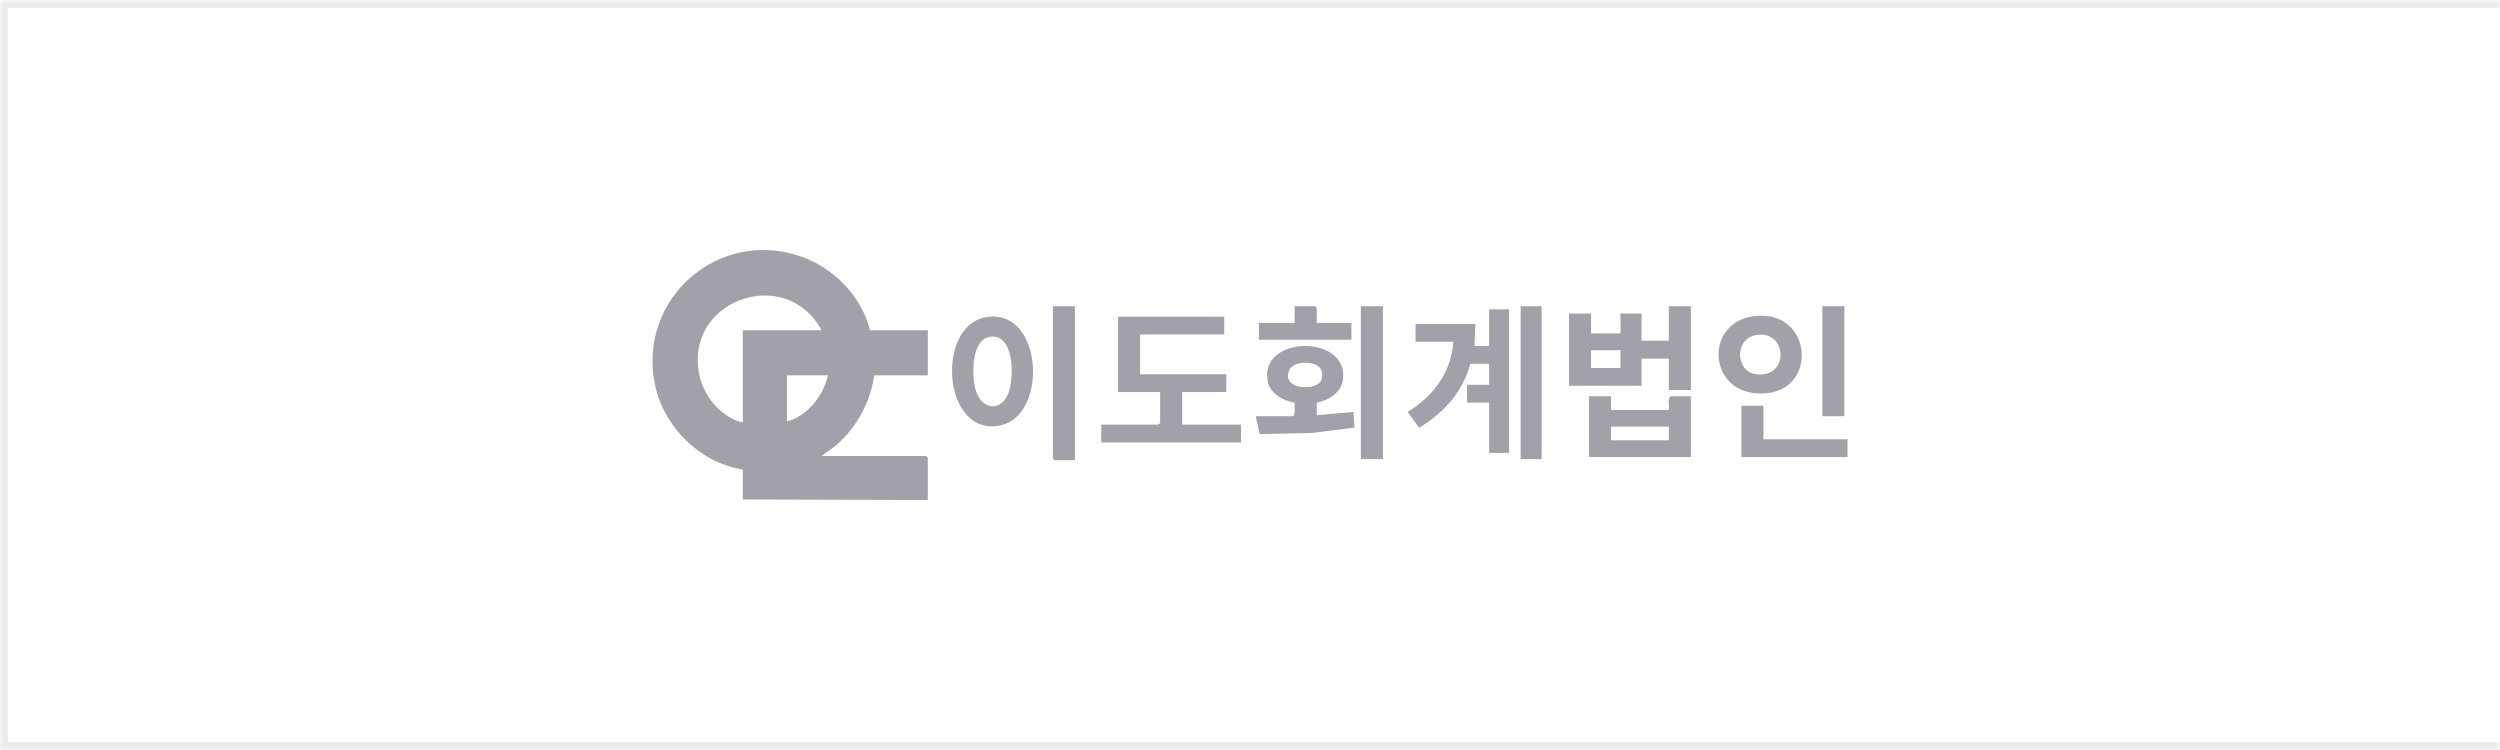 <svg width="320" height="96" viewBox="0 0 320 96" fill="none" xmlns="http://www.w3.org/2000/svg">
<mask id="path-1-inside-1_362_2116" fill="white">
<path d="M0 0H320V96H0V0Z"/>
</mask>
<path d="M0 0V-1H-1V0H0ZM0 96H-1V97H0V96ZM0 0V1H320V0V-1H0V0ZM320 96V95H0V96V97H320V96ZM0 96H1V0H0H-1V96H0Z" fill="#E9EAEB" mask="url(#path-1-inside-1_362_2116)"/>
<path d="M83.841 49.253C81.517 38.258 92.051 29.048 102.685 32.887C106.799 34.372 110.321 38.006 111.362 42.276H118.76V48.043H111.898C111.394 51.57 109.65 54.694 106.991 57.031L105.171 58.368H118.558L118.76 58.569V64L95.08 63.933V60.111C89.546 59.185 84.993 54.701 83.841 49.253ZM137.596 58.904H134.973L134.771 58.704V39.191H137.596V58.904ZM177.016 58.772H174.191V39.191H177.016V58.772ZM197.333 58.772H194.642V39.191H197.333V58.772ZM206.212 52.469H213.612C213.688 51.913 213.41 51.152 213.814 50.726H216.437V58.503H203.387V50.726H206.212V52.469ZM225.722 56.224H236.484V58.503H222.895V51.932H225.722V56.224ZM193.163 57.967H190.606V51.53H187.782V49.251H190.606V46.568H188.185C187.28 50.115 184.761 52.905 181.659 54.742L180.171 52.734C183.454 50.731 185.748 47.678 186.034 43.753H181.19V41.473H188.859L188.724 44.288H190.608V39.595H193.163V57.967ZM156.702 42.812H145.938V47.908H156.969V50.188H151.32V54.345H158.854V56.625H140.96V54.345H148.292L148.495 54.145V50.188H143.112V40.533H156.702V42.812ZM206.212 56.358H213.612V54.614H206.212V56.358ZM162.277 48.855C161.045 42.903 172.717 42.702 171.893 48.634C171.672 50.227 170.037 51.274 168.554 51.543L168.542 53.14L173.25 52.735L173.369 54.734L167.934 55.418L161.23 55.56L160.738 53.274H165.514V53.273C165.863 53.166 165.685 51.896 165.703 51.543C164.269 51.322 162.595 50.388 162.277 48.855ZM126.397 40.568C133.492 39.615 134.142 53.005 128.185 54.419C120.627 56.213 119.602 41.48 126.397 40.568ZM105.171 42.276C100.482 33.645 87.177 38.586 89.603 48.339C90.247 50.926 92.439 53.489 95.08 54.077V42.275H105.17L105.171 42.276ZM100.732 53.943C103.383 53.242 105.378 50.66 105.979 48.043H100.732V53.943ZM236.082 53.273H233.256V39.191H236.082V53.273ZM128.989 50.528C129.889 48.59 129.889 42.529 126.662 43.114V43.113C124.266 43.548 124.379 48.166 124.881 49.921C125.548 52.252 127.897 52.88 128.989 50.528ZM224.75 40.438C231.914 39.771 232.635 49.568 226.312 50.308C218.531 51.217 217.792 41.088 224.75 40.438ZM216.438 49.92H213.613V45.897H210.115V49.383H200.832V40.13H203.657V42.678H207.424V40.13H210.115V43.616H213.613V39.191H216.438V49.92ZM168.898 47.017C168.085 46.17 165.508 46.183 165.01 47.407C163.964 49.976 168.801 50.15 169.185 48.486C169.298 47.993 169.26 47.395 168.898 47.018V47.017ZM224.724 47.897C229.007 48.486 228.834 42.447 225.019 42.844C221.933 43.166 222.101 47.536 224.724 47.897ZM203.655 47.105H207.422V44.824H203.655V47.105ZM168.542 39.393V41.337H172.981V43.483H161.141V41.337H165.716V39.191H168.339L168.542 39.393Z" fill="#A1A1AA"/>
</svg>
